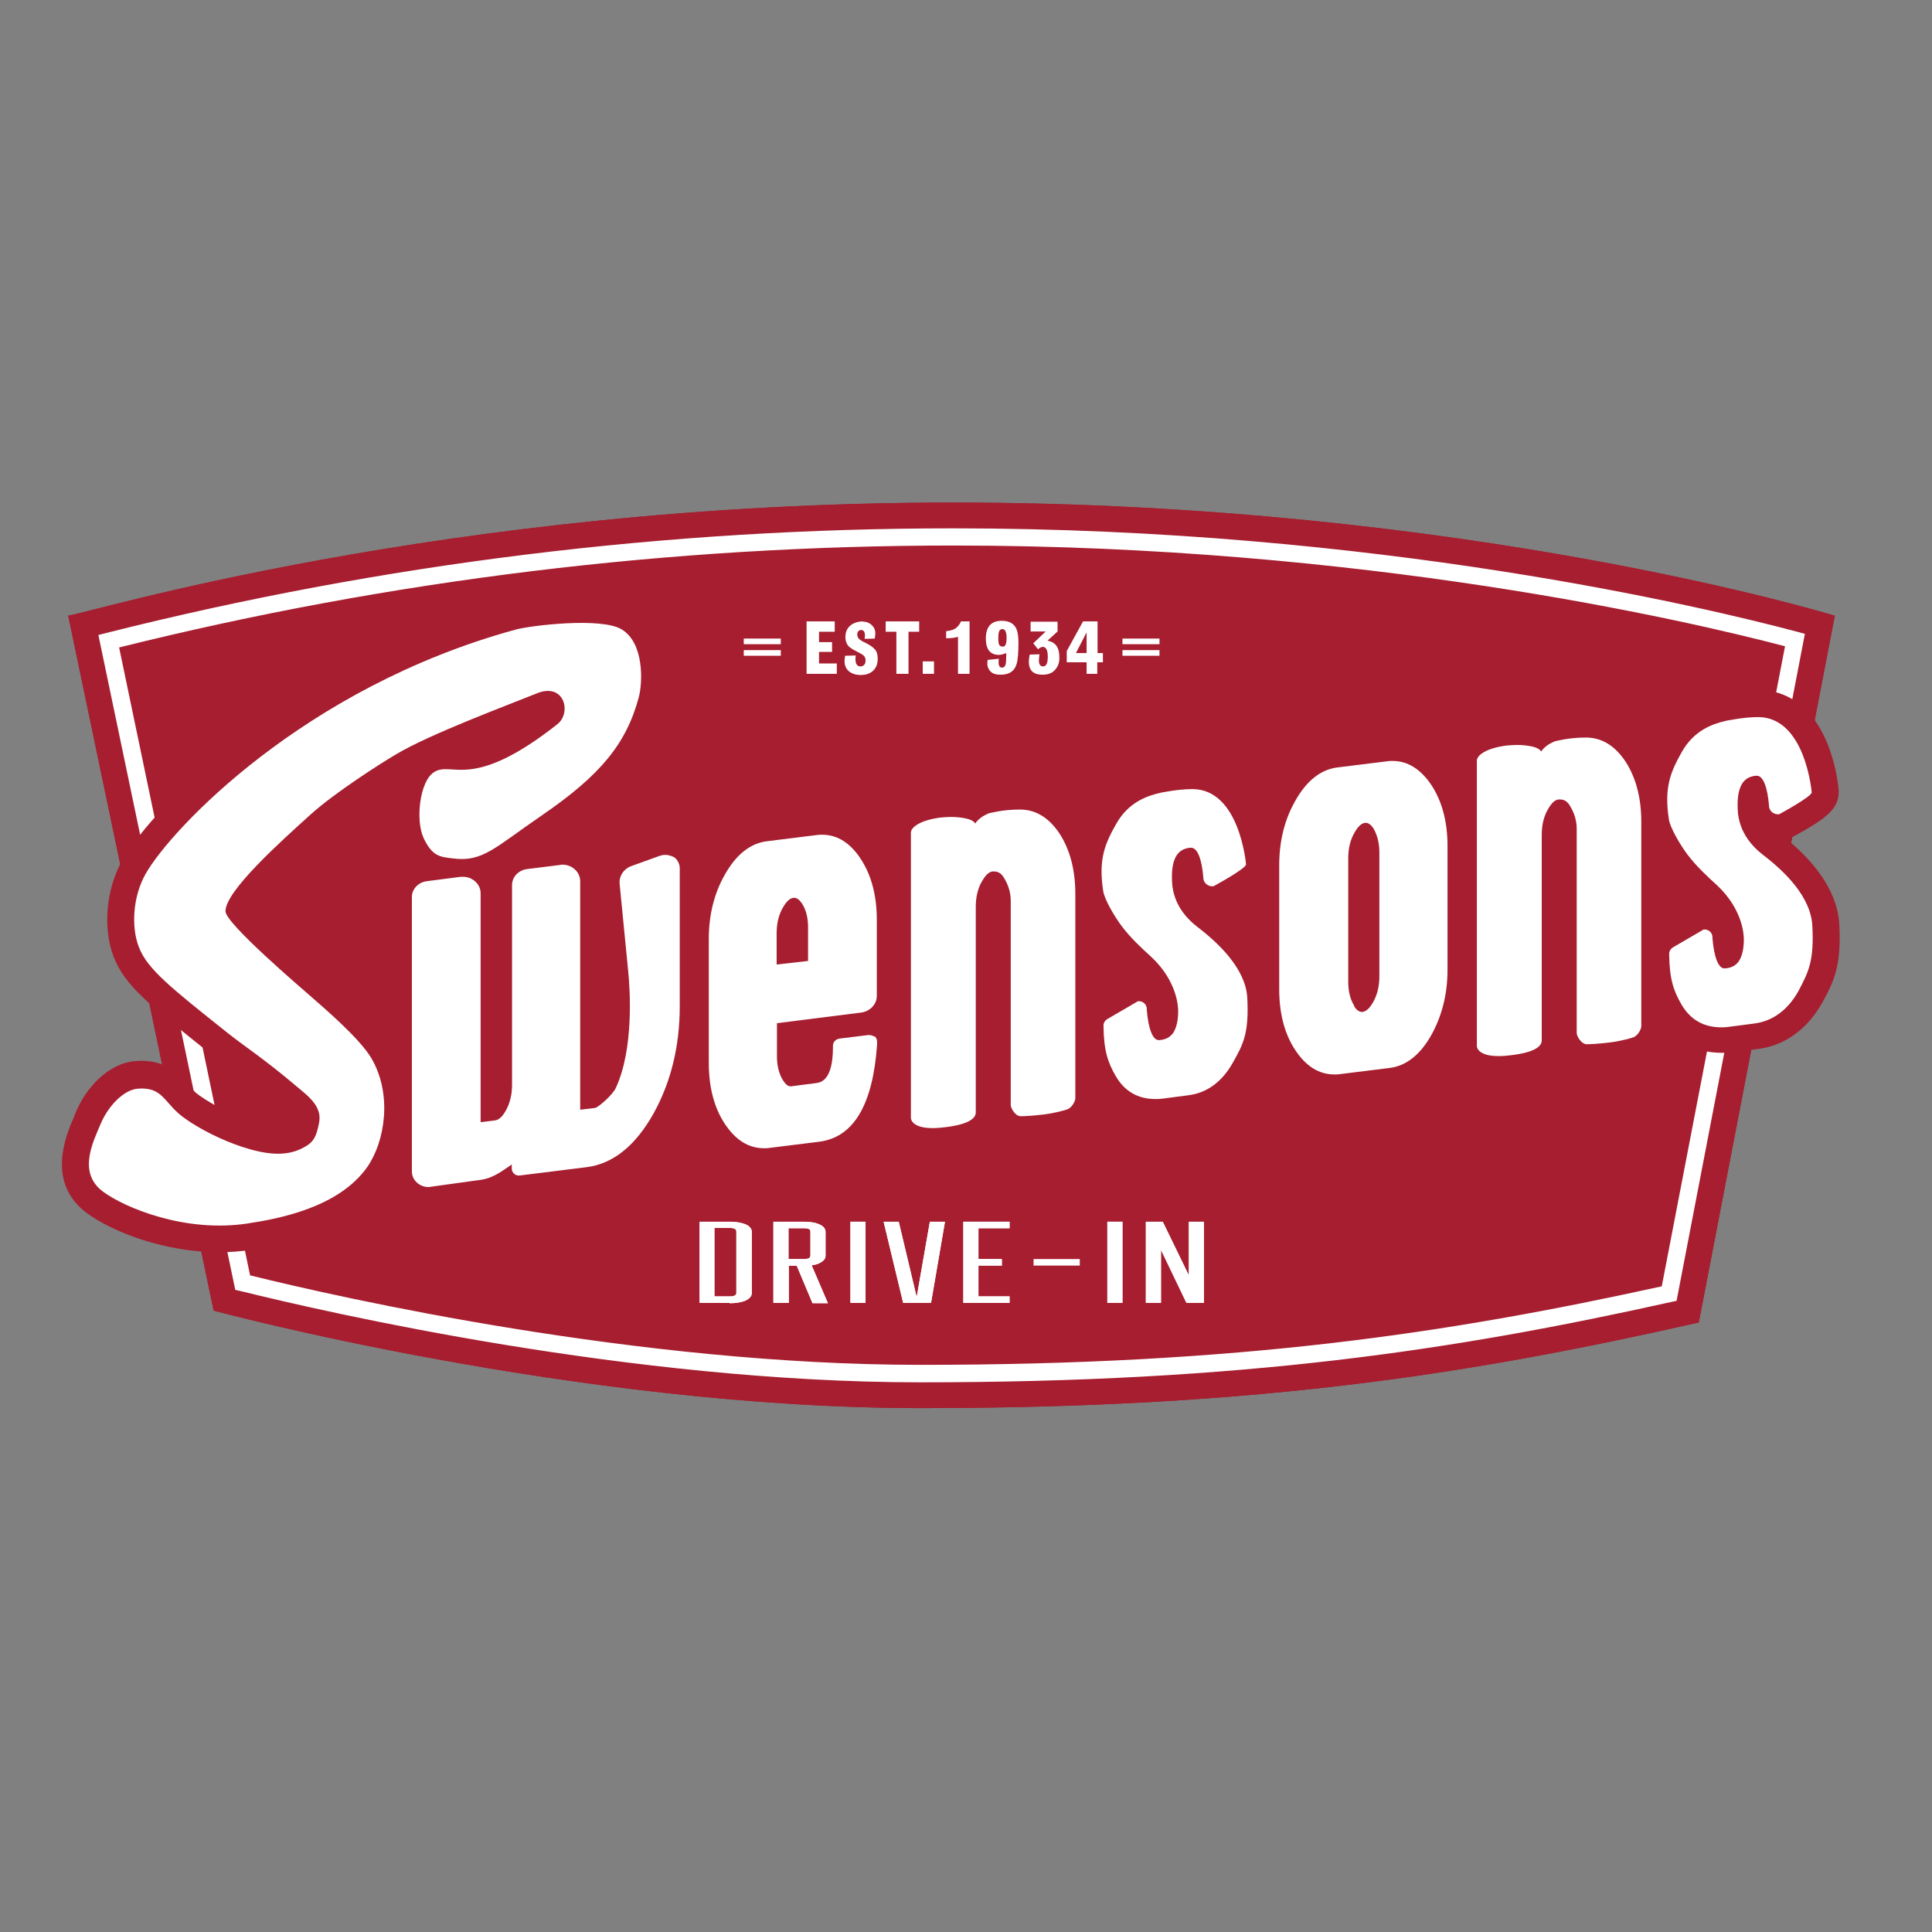 <?xml version="1.0" encoding="UTF-8"?> <svg xmlns="http://www.w3.org/2000/svg" xmlns:xlink="http://www.w3.org/1999/xlink" version="1.1" id="layer" x="0px" y="0px" viewBox="0 0 652 652" style="enable-background:new 0 0 652 652;" xml:space="preserve"><rect x="0" y="0" width="652" height="652" fill="#808080" stroke="none"/> <style type="text/css"> .st0{fill:#A61E2F;} .st1{fill:#FFFFFF;} </style> <g> <path class="st0" d="M23,207.7l49.1,234.6c0,0,122.1,32.9,238.6,32.9c116.5,0,188.5-12.2,262.6-28.9l45.9-238.5 c0,0-124.4-38.2-297.5-38.2C148.7,169.6,25,208.5,23,207.7"></path> <path class="st0" d="M23,207.7l49.1,234.6c0,0,122.1,32.9,238.6,32.9c116.5,0,188.5-12.2,262.6-28.9l45.9-238.5 c0,0-124.4-38.2-297.5-38.2C148.7,169.6,25,208.5,23,207.7"></path> </g> <g> <path class="st0" d="M310.6,463.5c-98.1,0-201.5-24-228.7-30.7L36.6,216.4c92.6-23.4,188.5-35.2,285.1-35.2 c141.5,0,251.3,26.1,284,34.8l-42.4,220.5C487.9,453.3,418.1,463.5,310.6,463.5"></path> <path class="st1" d="M310.6,466.5c-97.7,0-200.3-23.6-229.4-30.8l-1.8-0.4L33.2,214.3l2.7-0.7c92.9-23.4,189-35.3,285.8-35.3 c142.7,0,254,26.7,284.8,34.9l2.6,0.7L565.8,439l-1.9,0.4C490.6,455.7,419.5,466.5,310.6,466.5 M84.4,430.4 c31.1,7.7,131,30.2,226.2,30.2c107.5,0,177.9-10.6,250.2-26.5l41.6-216c-33.9-8.9-142.5-34-280.6-34c-95.4,0-190.1,11.6-281.6,34.4 L84.4,430.4z"></path> <path class="st1" d="M246.2,439.7h-10.1v-27.4h10.3c2,0,3.6,0.3,5,0.8c1.5,0.6,2.3,1.5,2.3,2.6v20.7c0,1.1-0.8,1.9-2.3,2.6 c-1.3,0.5-3,0.8-5,0.8H246.2z M241.1,437.5l5.2,0c1.5,0,2.2-0.4,2.2-1.2v-20.7c0-0.8-0.7-1.2-2.2-1.2l-0.1,0h0h-5.1V437.5z"></path> <path class="st1" d="M266.1,439.7H261v-27.4h10.1c2,0,3.8,0.2,5.2,0.8c1.5,0.6,2.3,1.5,2.3,2.6v8.1c0,1.1-0.8,1.9-2.3,2.6 c-0.7,0.3-1.5,0.5-2.4,0.6l5.5,12.8h-5.2l-5.3-12.6h-2.7V439.7z M266.1,424.9h5.2c0.6,0,1.2-0.1,1.5-0.2c0.4-0.2,0.7-0.5,0.7-1 v-8.1c0-0.4-0.2-0.8-0.7-0.9c-0.4-0.2-0.9-0.2-1.5-0.2h-0.1h-0.1h-5V424.9z"></path> <rect x="287" y="412.3" class="st1" width="5.1" height="27.4"></rect> <polygon class="st1" points="318.9,412.3 314.2,439.7 304.8,439.7 298.2,412.3 303.3,412.3 309.3,437.5 309.4,437.5 313.8,412.3 "></polygon> <polygon class="st1" points="340.7,412.3 340.7,414.5 330.2,414.5 330.2,424.9 338.1,424.9 338.1,427.1 330.2,427.1 330.2,437.5 340.7,437.5 340.7,439.7 325.1,439.7 325.1,412.3 "></polygon> <rect x="373.7" y="412.3" class="st1" width="5.1" height="27.4"></rect> <polygon class="st1" points="392.4,412.3 401.2,430.4 401.2,412.3 406.3,412.3 406.3,439.7 400.4,439.7 391.8,421.8 391.8,439.7 386.7,439.7 386.7,412.3 "></polygon> <path class="st1" d="M246.2,439.7h-10.1v-27.4h10.3c2,0,3.6,0.3,5,0.8c1.5,0.6,2.3,1.5,2.3,2.6v20.7c0,1.1-0.8,1.9-2.3,2.6 c-1.3,0.5-3,0.8-5,0.8H246.2z M241.1,437.5l5.2,0c1.5,0,2.2-0.4,2.2-1.2v-20.7c0-0.8-0.7-1.2-2.2-1.2l-0.1,0h0h-5.1V437.5z"></path> <path class="st1" d="M266.1,439.7H261v-27.4h10.1c2,0,3.8,0.2,5.2,0.8c1.5,0.6,2.3,1.5,2.3,2.6v8.1c0,1.1-0.8,1.9-2.3,2.6 c-0.7,0.3-1.5,0.5-2.4,0.6l5.5,12.8h-5.2l-5.3-12.6h-2.7V439.7z M266.1,424.9h5.2c0.6,0,1.2-0.1,1.5-0.2c0.4-0.2,0.7-0.5,0.7-1 v-8.1c0-0.4-0.2-0.8-0.7-0.9c-0.4-0.2-0.9-0.2-1.5-0.2h-0.1h-0.1h-5V424.9z"></path> <rect x="287" y="412.3" class="st1" width="5.1" height="27.4"></rect> <polygon class="st1" points="318.9,412.3 314.2,439.7 304.8,439.7 298.2,412.3 303.3,412.3 309.3,437.5 309.4,437.5 313.8,412.3 "></polygon> <polygon class="st1" points="340.7,412.3 340.7,414.5 330.2,414.5 330.2,424.9 338.1,424.9 338.1,427.1 330.2,427.1 330.2,437.5 340.7,437.5 340.7,439.7 325.1,439.7 325.1,412.3 "></polygon> <rect x="373.7" y="412.3" class="st1" width="5.1" height="27.4"></rect> <polygon class="st1" points="392.4,412.3 401.2,430.4 401.2,412.3 406.3,412.3 406.3,439.7 400.4,439.7 391.8,421.8 391.8,439.7 386.7,439.7 386.7,412.3 "></polygon> <rect x="348.8" y="424.9" class="st1" width="15.6" height="2.2"></rect> <polygon class="st1" points="282.4,227.4 272.2,227.4 272.2,209.7 281.7,209.7 281.7,213.2 276.4,213.2 276.4,216.7 280.8,216.7 280.8,220 276.4,220 276.4,223.9 282.4,223.9 "></polygon> <path class="st1" d="M296.2,222.3c0,1.6-0.4,2.8-1.3,3.8c-1,1.1-2.5,1.7-4.5,1.7c-1.3,0-2.5-0.3-3.4-0.9c-1.3-0.8-2-2.1-2-3.9 c0-0.3,0.1-0.9,0.2-1.7l3.6-0.1l-0.1,0.8c0,0.2,0,0.4,0,0.5c0,1.6,0.6,2.4,1.7,2.4c0.5,0,0.9-0.2,1.2-0.5c0.3-0.3,0.5-0.8,0.5-1.4 c0-0.8-0.2-1.4-0.7-1.8c-0.3-0.3-1-0.7-2-1.2c-1.4-0.7-2.4-1.3-2.9-1.8c-0.8-0.8-1.2-1.9-1.2-3.2c0-1.9,0.7-3.3,2.2-4.3 c0.8-0.5,1.9-0.9,3.3-1c0.9,0.1,1.6,0.2,2.1,0.4c0.7,0.3,1.2,0.7,1.7,1.3c0.6,0.7,0.8,1.5,0.8,2.4c0,0.5-0.1,1.1-0.2,1.7l-3.4,0.1 c0-0.6,0.1-0.9,0.1-1c0-1.3-0.4-2-1.3-2c-0.3,0-0.6,0.1-0.9,0.4c-0.3,0.3-0.4,0.6-0.4,1.1c0,0.6,0.2,1.1,0.6,1.5 c0.4,0.4,1,0.8,2.1,1.3c1.4,0.7,2.5,1.4,3.1,2.1C295.8,219.6,296.2,220.8,296.2,222.3"></path> <polygon class="st1" points="310.2,213.2 306.6,213.2 306.6,227.4 302.5,227.4 302.5,213.2 298.9,213.2 298.9,209.7 310.2,209.7 "></polygon> <rect x="311.4" y="223.2" class="st1" width="3.8" height="4.2"></rect> <path class="st1" d="M327.2,227.4h-3.9v-12.5c-0.9,0.3-2.2,0.5-4,0.5V213c1.2-0.1,2.1-0.4,2.8-0.7c0.9-0.5,1.7-1.4,2.2-2.6h2.9 V227.4z"></path> <path class="st1" d="M343.7,216.7c0,3.6-0.2,6-0.6,7.3c-0.7,2.5-2.5,3.7-5.4,3.7c-1.7,0-2.9-0.4-3.6-1.3c-0.6-0.7-0.9-1.5-0.9-2.4 c0-0.2,0-0.7,0.1-1.3l3.8-0.4c-0.1,0.5-0.1,0.9-0.1,1.2c0,1.2,0.4,1.8,1.1,1.8c0.7,0,1.1-0.4,1.3-1.2c0.1-0.5,0.2-1.8,0.2-3.7 c-1.1,0.4-1.9,0.6-2.5,0.6c-2.9,0-4.4-1.8-4.4-5.5c0-4,1.8-6,5.4-6c2.3,0,3.8,0.8,4.7,2.3C343.4,212.9,343.7,214.5,343.7,216.7 M339.7,215.3c0-2-0.5-3-1.4-3c-0.6,0-0.9,0.3-1.1,0.7c-0.2,0.5-0.3,1.3-0.3,2.5c0,1,0.1,1.7,0.3,2.1c0.2,0.4,0.6,0.6,1.1,0.6 C339.2,218.4,339.7,217.4,339.7,215.3"></path> <path class="st1" d="M356.1,226c-1,1.2-2.5,1.7-4.3,1.7c-3.1,0-4.6-1.5-4.6-4.4c0-0.6,0.1-1.4,0.3-2.4l3.3-0.1 c-0.1,1-0.2,1.7-0.2,2.1c0,1.3,0.5,2,1.4,2c1.1,0,1.6-1.1,1.6-3.3c0-2.2-0.6-3.3-1.7-3.3c-0.4,0-1,0.3-1.6,0.8l-1.6-2l4.2-4h-5.1 v-3.3h9.1v3.3l-3.4,3.1c2.7,0.5,4,2.3,4,5.5C357.6,223.4,357.1,224.9,356.1,226"></path> <path class="st1" d="M372.1,223.5h-1.8v3.9h-3.6v-3.9H360v-3.8l5.5-10h4.9v10.7h1.8V223.5z M366.7,220.4v-7l-3.6,7H366.7z"></path> <rect x="251" y="215.5" class="st1" width="12.5" height="1.9"></rect> <rect x="251" y="219.4" class="st1" width="12.5" height="1.9"></rect> <rect x="378.8" y="215.5" class="st1" width="12.5" height="1.9"></rect> <rect x="378.8" y="219.4" class="st1" width="12.5" height="1.9"></rect> <path class="st0" d="M144.7,401c-1.5,0-2.9-0.5-3.9-1.5c-1.1-1-1.7-2.4-1.7-3.8l0-92.6c0-2.7,2.1-5,4.9-5.3l11.6-1.5 c0.3,0,0.5,0,0.8,0c1.5,0,3,0.6,4.1,1.6c1.1,1,1.8,2.5,1.8,4l0,77.2l4.9-0.6c1.6-0.2,2.8-1.9,3.6-3.3c1.4-2.5,2.1-5.5,2.1-8.7 l0-67.4c0-2.7,2.2-5.1,5-5.4l11.2-1.4c0.3,0,0.5-0.1,0.8-0.1c1.6,0,3.1,0.6,4.2,1.6c1.2,1.1,1.8,2.5,1.8,4.1l0,77l5-0.6 c1.1-0.2,6-4.5,7-6.7c6.1-13.3,4.7-33.5,4.2-39.4l-2.9-29.6c-0.3-2.6,1.3-5,3.9-5.9l9.7-3.5c0.6-0.2,1.2-0.3,1.8-0.3 c1.3,0,2.6,0.5,3.5,1.3c1,0.9,1.6,2.2,1.6,3.5l0,46.6c0,13.5-3,25.6-8.8,36.1c-6.1,10.9-13.8,17.1-22.7,18.2l-22.5,2.8 c-1.4,0.2-2.7-0.9-2.7-2.4v-1.3c-2.5,1.6-5.6,4.3-10,5.1l-17.3,2.4C145.3,400.9,145,401,144.7,401"></path> <path class="st0" d="M144.2,298.9l11.6-1.5c2.7-0.3,5.1,1.6,5.1,4.2l0,78.7l6.4-0.8c1.7-0.2,3.3-1.6,4.6-4c1.5-2.7,2.3-5.9,2.3-9.4 l0-67.4c0-2.1,1.6-3.8,3.9-4.1l11.2-1.4c2.8-0.4,5.3,1.7,5.3,4.4l0,78.5l6.5-0.8c1.6-0.2,6.9-5,8-7.5c5.9-12.7,5.1-31.5,4.3-40.1 l-2.9-29.6c-0.2-2,1-3.8,3-4.5l9.7-3.5c2.5-0.9,5.1,0.8,5.1,3.3l0,46.6c0,13.3-2.9,25.2-8.6,35.5c-5.9,10.6-13.2,16.5-21.7,17.5 l-20.6,2.6c-1.6,0.2-3.1-1.1-3.1-2.7v-2c-2.9,2-6.2,5.4-11.6,6.3l-17.2,2.3c-2.6,0.4-4.9-1.5-4.9-4l0-92.7 C140.4,300.9,142.1,299.2,144.2,298.9"></path> <path class="st0" d="M257.6,387.7c-5.1,0-9.5-2.7-13.1-8.1c-3.6-5.5-5.5-12.5-5.5-20.7l0-41.8c0-8.1,1.8-15.3,5.4-21.7 c3.8-6.8,8.6-10.6,14.2-11.3l16.9-2.1c0.5-0.1,1-0.1,1.5-0.1c0.1,0,0.2,0,0.3,0c5.1,0,9.5,2.7,13,8.2c3.6,5.5,5.4,12.4,5.4,20.5 l0,25.7c0,2.8-2.2,5.2-5.2,5.6c0,0-28.5,3.6-28.5,3.6c0,0,0,0,0,0v11.2c0,3.2,0.7,5.9,2,8c0.6,0.9,1.5,2.1,2.5,2.1h0.1 c0.1,0,0.2,0,0.2,0l8.5-1.1c1.4-0.2,5.6-0.7,5.6-12.1V353c0-1.2,1-2.3,2.2-2.4l9.7-1.2c0.1,0,0.2,0,0.3,0c0.7,0,1.4,0.3,1.9,0.8 c0.5,0.5,0.7,1.1,0.6,1.8l0,0.7c-1.4,20.3-8,31.4-19.5,32.9l-16.9,2.1c-0.5,0.1-1,0.1-1.5,0.1C257.8,387.7,257.7,387.7,257.6,387.7 M268,303c-0.1,0-0.2,0-0.3,0c-1.5,0.2-2.8,1.9-3.5,3.3c-1.4,2.5-2.1,5.4-2.1,8.6l0,10.6l10.6-1.3l0-11.4c0-3.2-0.7-5.8-2-7.9 c-0.6-0.9-1.5-2-2.6-2H268z"></path> <path class="st0" d="M257.8,386.4c-4.7,0.1-8.9-2.4-12.3-7.5c-3.5-5.3-5.3-12-5.3-20l0-41.8c0-7.8,1.8-14.9,5.2-21 c3.6-6.4,8.1-10,13.3-10.6l16.9-2.1c0.4-0.1,0.9-0.1,1.3-0.1c4.7-0.1,8.9,2.4,12.2,7.6c3.5,5.3,5.2,11.9,5.2,19.8l0,25.7 c0,2.2-1.7,4-4,4.3l-28.4,3.6c-0.7,0.1-1.2,0.6-1.2,1.3v11.2c0,3.5,0.7,6.4,2.2,8.7c1.7,2.7,3.3,2.7,3.8,2.7c0.1,0,0.2,0,0.4,0 l8.5-1.1c4.6-0.6,6.8-5,6.8-13.4l0-0.5c0-0.6,0.4-1,1-1.1l9.7-1.2c0.7-0.1,1.4,0.5,1.3,1.2l0,0.7c-1.3,19.6-7.5,30.3-18.4,31.6 l-16.9,2.1C258.7,386.3,258.3,386.4,257.8,386.4 M268,301.6c-0.1,0-0.3,0-0.4,0c-1.6,0.2-3.2,1.5-4.5,3.9c-1.5,2.7-2.3,5.8-2.3,9.3 l0,10.7c0,0.8,0.7,1.3,1.5,1.2l10.5-1.3c0.7-0.1,1.2-0.6,1.2-1.3v-11.4c0-3.5-0.7-6.3-2.2-8.6C270.1,301.6,268.5,301.6,268,301.6"></path> <path class="st0" d="M314.7,380.9c-5.7,0-7.2-2.2-7.2-3.5l0-96.2c0-1.9,3.1-4.3,10-5.1c1.2-0.2,2.4-0.2,3.6-0.2 c0.3,0,6.9,0,8.1,2.2c1-1.3,2.4-2.6,4.8-3.5l0.1,0c0.2,0,4.3-1.2,10.2-1.2c5.3,0,9.8,2.7,13.4,8.2c3.6,5.5,5.4,12.4,5.4,20.5 l0,68.9c0,1-1.3,3.4-2.8,3.8c-0.5,0.2-3.8,1.2-7.8,1.7c-4,0.5-7.2,0.6-7.7,0.6c0,0-0.1,0-0.1,0c-1,0-1.9-0.8-2.4-1.5 c-0.3-0.4-1-1.4-1-2.4l0-68.9c0-3.5-1.4-6.3-2.5-8c-0.8-1.2-1.9-1.8-3.1-1.8c-0.1,0-0.3,0-0.3,0c-0.1,0-0.2,0-0.3,0 c-1.5,0.2-2.7,1.9-3.5,3.3c-1.4,2.5-2.1,5.4-2.1,8.6l0,69.4c0,1.8-2.1,4.2-12.2,5.2C316.3,380.8,315.5,380.9,314.7,380.9"></path> <path class="st0" d="M317.6,277.3c6-0.8,10.4,0.6,10.4,1.4l0.1,4.4c1.1-2.3,1.7-5.7,6.3-7.4c0,0,4.1-1.2,9.8-1.2 c4.7,0,8.9,2.4,12.2,7.6c3.5,5.3,5.2,11.9,5.2,19.8l0,68.9c0,0.6-1.1,2.4-1.8,2.5c0,0-3.5,1.1-7.6,1.7c-4.2,0.5-7.6,0.6-7.6,0.6 c-0.8,0.1-2.2-1.7-2.2-2.5l0-68.9c0-3.5-1.2-6.5-2.7-8.8c-1.7-2.6-4.1-2.5-4.6-2.4c-0.1,0-0.3,0-0.4,0c-1.6,0.2-3.2,1.5-4.5,3.9 c-1.5,2.7-2.3,5.8-2.3,9.3l0,69.4c0,0.7-1.2,2.9-11,3.8c-6.6,0.6-8.3-1.3-8.3-2.1l0-96.2C308.8,280.3,310.9,278.1,317.6,277.3"></path> <path class="st0" d="M390,370.9c-6,0-10.5-2.6-13.5-7.8c-2.6-4.5-4-8.5-4.1-16.8c0-1,0.5-1.9,1.3-2.4l10.3-6h0 c1.6-0.2,2.9,0.9,3,2.4l0,0.4c0.5,6.5,2,10.3,4,10.3c0.1,0,0.3,0,0.4,0c2.1-0.3,3.6-1,4.5-2.4c1.1-1.6,1.7-4.1,1.7-7.4 c0-1.6-0.4-10.2-9-18.2c-3.1-3-6.9-6.4-10.1-10.5c-2.6-3.4-5.8-8.9-6.2-11.8c-1.7-11,0.6-16.1,4.4-22.7c4.1-7.2,10.2-9.4,15.1-10.5 c0.2-0.1,5.5-1.2,10.6-1.2c16,0,18.1,25.4,18.1,25.4c0.1,1.5-11,7.4-11,7.4c-0.1,0-0.3,0-0.4,0c-1.6,0-2.9-1.2-3-2.7l0-0.1 c-0.5-6.4-2.1-10.2-4.1-10.2c-0.1,0-0.3,0-0.4,0c-2.1,0.3-3.5,1-4.4,2.4c-1.1,1.6-1.7,4-1.7,7.2v0.2c0,2.5,0,10.3,8.7,17 c7.2,5.5,16,14,16.5,23.6c0.7,12.3-1.4,16.1-4.9,22.3c-3.6,6.4-8.7,10.1-14.8,10.9l-8.4,1.1c-0.8,0.1-1.5,0.2-2.3,0.2 C390.3,370.9,390.1,370.9,390,370.9"></path> <path class="st0" d="M390.4,369.6c-5.7,0.1-10-2.3-12.8-7.2c-2.5-4.3-3.7-7.1-3.9-15.2c0-1,0.5-2.4,1.5-2.8l9-5.2 c0.8-0.1,1.5,0.4,1.5,1.2l0,0.4c0.4,5.3,1.6,11.6,5.4,11.6c0.1,0,0.3,0,0.4,0c2.5-0.3,4.3-1.3,5.5-3c1.3-1.8,1.9-4.6,1.9-8.1 c0-2.3-0.7-11-9.4-19.2c-6.2-5.8-15.2-17.1-15.9-21.5c-1.7-10.9,0.8-15.8,4.2-21.9c3.6-6.4,8.9-8.7,14.3-9.9c0,0,5.3-1.2,10.3-1.2 c10.1,0,14.1,5.9,16.5,22c0.2,1.4-0.4,2.8-1.6,3.5l-8,4.7c-1,0.1-1.8-0.5-1.9-1.4l0-0.1c-0.4-5.2-1.7-11.5-5.5-11.4 c-0.1,0-0.3,0-0.5,0c-2.4,0.3-4.2,1.3-5.4,3c-1.3,1.8-1.9,4.5-1.9,7.9c0,2.4-0.3,11,9.3,18.3c7,5.3,15.5,13.5,16,22.7 c0.7,11.9-1.3,15.4-4.7,21.5c-3.6,6.4-8.5,9.6-13.8,10.2l-8.4,1.1C391.8,369.5,391.1,369.6,390.4,369.6L390.4,369.6z"></path> <path class="st0" d="M450.3,362.6c-5.1,0-9.5-2.7-13.1-8.1c-3.6-5.5-5.5-12.5-5.5-20.7V292c0-8.1,1.8-15.3,5.4-21.6 c3.8-6.8,8.6-10.6,14.2-11.3l16.9-2.1c0.5-0.1,1-0.1,1.5-0.1c0.1,0,0.2,0,0.3,0c5.1,0,9.5,2.7,13,8.2c3.6,5.5,5.4,12.4,5.4,20.5 l0,41.8c0,8-1.8,15.3-5.3,21.7c-3.8,6.8-8.6,10.7-14.2,11.4l-16.9,2.1c-0.5,0.1-1,0.1-1.5,0.1C450.5,362.6,450.4,362.6,450.3,362.6 M460.7,277.9c-0.1,0-0.2,0-0.3,0c-1.5,0.2-2.8,1.9-3.5,3.3c-1.4,2.5-2.1,5.4-2.1,8.6l0,41.8c0,3.2,0.7,5.9,2,8l0,0.1l0,0.1 c0,0,0.9,1.8,2.4,1.9c0.1,0,0.1,0,0.2,0c0.1,0,0.1,0,0.2,0c1.6-0.2,2.8-1.9,3.6-3.3c1.4-2.5,2.1-5.5,2.1-8.7l0-41.8 c0-3.2-0.7-5.8-2-7.9c-0.6-0.9-1.5-2-2.6-2H460.7z"></path> <path class="st0" d="M450.6,361.3c-4.7,0.1-8.9-2.4-12.3-7.5c-3.5-5.3-5.3-12-5.3-20V292c0-7.8,1.8-14.9,5.2-21 c3.6-6.4,8.1-10,13.3-10.6l16.9-2.1c0.4-0.1,0.9-0.1,1.3-0.1c4.7-0.1,8.9,2.4,12.2,7.6c3.5,5.3,5.2,11.9,5.2,19.8l0,41.8 c0,7.8-1.7,14.9-5.2,21.1c-3.6,6.4-8,10-13.2,10.7l-16.9,2.1C451.5,361.2,451,361.3,450.6,361.3 M459.2,342.9c0.5,0.1,0.6,0,0.7,0 c1.7-0.2,3.3-1.6,4.6-4c1.5-2.7,2.3-5.9,2.3-9.4l0-41.8c0-3.5-0.7-6.3-2.2-8.6c-1.7-2.6-3.3-2.6-3.9-2.6c-0.1,0-0.3,0-0.4,0 c-1.6,0.2-3.2,1.5-4.5,3.9c-1.5,2.7-2.3,5.8-2.3,9.3l0,41.8c0,3.5,0.7,6.4,2.2,8.7C455.8,340.2,456.9,342.7,459.2,342.9"></path> <path class="st0" d="M505.7,356.5c-2.2,0-4-0.3-5.3-1c-1.2-0.6-1.9-1.6-1.9-2.5l0-96.2c0-1.9,3.1-4.3,10-5.1 c1.2-0.2,2.4-0.2,3.6-0.2c0.3,0,6.9,0,8.1,2.2c1-1.3,2.4-2.6,4.8-3.5l0.1,0c0.2,0,4.3-1.2,10.2-1.2c5.3,0,9.8,2.7,13.4,8.2 c3.6,5.5,5.4,12.4,5.4,20.5l0,68.9c0,1-1.3,3.4-2.8,3.8c-0.5,0.2-3.8,1.2-7.8,1.7c-4,0.5-7.2,0.6-7.7,0.6c0,0-0.1,0-0.1,0 c-1,0-1.9-0.8-2.4-1.5c-0.3-0.4-1-1.4-1-2.4l0-68.9c0-3.5-1.4-6.3-2.5-8c-0.8-1.2-1.9-1.8-3.1-1.8c-0.1,0-0.3,0-0.3,0 c-0.1,0-0.2,0-0.3,0c-1.5,0.2-2.7,1.9-3.5,3.3c-1.4,2.5-2.1,5.4-2.1,8.6l0,69.4c0,1.8-2.1,4.2-12.2,5.2 C507.3,356.5,506.5,356.5,505.7,356.5"></path> <path class="st0" d="M508.6,252.9c6-0.8,10.4,0.6,10.4,1.4l0.1,4.4c1.1-2.3,1.7-5.7,6.3-7.3c0,0,4.1-1.2,9.8-1.2 c4.7,0,8.9,2.4,12.2,7.6c3.5,5.3,5.2,11.9,5.2,19.8l0,68.9c0,0.6-1.1,2.4-1.8,2.5c0,0-3.5,1.1-7.6,1.7c-4.2,0.5-7.6,0.6-7.6,0.6 c-0.8,0.1-2.2-1.7-2.2-2.5l0-68.9c0-3.5-1.2-6.5-2.7-8.8c-1.7-2.6-4.1-2.5-4.6-2.4c-0.1,0-0.3,0-0.4,0c-1.6,0.2-3.2,1.5-4.5,3.9 c-1.5,2.7-2.3,5.8-2.3,9.3l0,69.4c0,0.7-1.1,2.9-11,3.8c-6.6,0.6-8.3-1.3-8.3-2.1l0-96.2C499.8,256,501.9,253.8,508.6,252.9"></path> <path class="st0" d="M33.8,379.1c2.4-5.8,7.6-11.5,12.5-11.8c8.6-0.7,8.7,5,15.7,9.9c5.5,3.9,12.8,7.6,19.4,9.7 c7.6,2.5,14.6,3.5,20.4,0.5c3.6-1.8,4.7-3.4,5.7-8.7c1.1-5.8-4.3-9.5-8-12.5c-10.6-8.9-17.8-13.6-23-17.8 c-19-15.2-27-21.5-29.8-28.8c-2.6-6.7-2.1-17.2,2.3-24.9c8.6-14.9,53.2-62.7,124.7-82.3c5-1.4,29-4.3,35.9-0.1 c7.6,4.6,7.1,17.8,5.8,22.8c-4.2,15.8-13,26.4-32.5,39.8c-16.2,11.1-20.2,15.9-30.2,14.7c-4.3-0.6-7-0.7-9.9-6.8 c-2.9-6.1-1.3-19,3.3-22.2c6.2-4.2,12.4,6.9,41.8-16.3c4.8-3.8,2.4-14.4-7.2-10.3c-9.1,3.7-35.8,13.6-47.3,20.5 c-5,3-20.6,12.9-28.7,20.2c-10.3,9.3-28.8,25.9-28.9,32.7c-0.1,4.1,25.8,26.1,29.3,29.2c4.2,3.7,15.8,13.5,19.8,20.2 c7.3,12.2,4.9,28.2-1.3,37c-9.5,13.5-29.1,17.3-40.4,19c-21,3.2-41.5-5.3-48.8-10.8C25.8,395.4,31.5,384.9,33.8,379.1"></path> </g> <g> <path class="st0" d="M580.8,346.6c-6,0-10.5-2.6-13.5-7.8c-2.6-4.5-4-8.5-4.1-16.8c0-1,0.5-1.9,1.3-2.4l10.3-6 c1.6-0.2,2.9,0.9,3,2.4l0,0.4c0.5,6.5,2,10.3,4,10.3c0.1,0,0.3,0,0.4,0c2.1-0.3,3.6-1,4.5-2.4c1.1-1.6,1.7-4.1,1.7-7.4 c0-1.6-0.4-10.2-9-18.2c-3.1-3-6.9-6.4-10.1-10.5c-2.6-3.4-5.8-8.9-6.2-11.8c-1.7-11,0.6-16.1,4.4-22.7c4.1-7.2,10.2-9.4,15.1-10.5 c0.2-0.1,5.5-1.2,10.6-1.2c16,0,18.1,25.4,18.1,25.4c0.1,1.5-11,7.4-11,7.4c-0.1,0-0.3,0-0.4,0c-1.6,0-2.9-1.2-3-2.7l0-0.1 c-0.5-6.4-2.1-10.2-4.1-10.2c-0.2,0-0.3,0-0.4,0c-2.1,0.3-3.5,1-4.4,2.4c-1.1,1.6-1.7,4-1.7,7.2v0.2c0,2.5,0,10.3,8.7,17 c7.2,5.5,16,14,16.5,23.6c0.7,12.3-1.4,16.1-4.9,22.3c-3.6,6.4-8.7,10.1-14.8,10.9l-8.4,1.1c-0.8,0.1-1.5,0.2-2.3,0.2 C581.2,346.6,581,346.6,580.8,346.6"></path> <path class="st0" d="M620.7,311.7c-0.6-9.6-6.6-19.3-17.5-28.3l1.5-0.8c11.8-6.4,16-9.7,15.8-15.7l0-0.2l0-0.2 c-0.1-0.8-0.7-7.9-3.7-15.3c-6.4-16-17.4-18.4-23.5-18.4c-6,0-11.9,1.3-12.5,1.5c-3.6,0.8-14.4,3.2-21,14.9 c-0.9,1.6-1.7,3.1-2.5,4.7c-0.3-0.6-0.6-1.1-1-1.7c-6.6-10.1-15.1-12.3-21-12.3c-6.8,0-11.8,1.3-12.7,1.6l-0.2,0.1l-0.4,0.1 c-1.1,0.4-2.1,0.8-3,1.4c-2.3-0.5-4.7-0.7-6.8-0.7c-1.6,0-3.2,0.1-4.8,0.3c-16.6,2.2-17.9,11.4-17.9,14.2v1.4 c-6.4-8.6-14-10.5-19.4-10.5c-0.2,0-0.4,0-0.6,0c-0.8,0-1.6,0.1-2.4,0.2l-16.9,2.1c-5.9,0.8-14.4,4.1-21,15.8 c-1.5,2.7-2.8,5.5-3.8,8.5c-6.4-15.1-17.1-17.4-23-17.4c-6,0-11.9,1.3-12.5,1.5c-3.6,0.8-14.4,3.2-21,14.9 c-0.9,1.6-1.8,3.2-2.6,4.9c-0.4-0.6-0.7-1.2-1.1-1.8c-6.6-10.1-15.1-12.3-21-12.3c-6.9,0-11.8,1.3-12.7,1.6l-0.2,0.1l-0.4,0.1 c-1.1,0.4-2.1,0.8-3,1.4c-2.3-0.5-4.7-0.7-6.8-0.7c-1.6,0-3.2,0.1-4.8,0.3c-16.6,2.2-17.9,11.4-17.9,14.2v4.8 c-0.2-0.2-0.3-0.5-0.4-0.8c-6.6-10.1-14.9-12.3-20.6-12.3c-0.2,0-0.4,0-0.5,0c-0.8,0-1.6,0.1-2.4,0.2l-16.9,2.1 c-5.5,0.7-13.3,3.7-19.7,13.6c-0.8-2.1-2-4-3.7-5.5c-2.6-2.4-6.1-3.7-9.6-3.7c-1.7,0-3.3,0.3-4.9,0.8l-9.7,3.5 c-3.1,1.1-5.7,3.2-7.4,5.7c-0.6-1-1.4-1.9-2.3-2.7c-2.8-2.6-6.5-4-10.4-4c-0.6,0-1.3,0-2,0.1l-0.4,0.1c0.2-0.2,0.4-0.3,0.7-0.5 c21.5-14.8,31.3-27,36.1-44.9c0.9-3.4,1.6-9.2,0.7-15.3c-1.2-8.1-4.8-14.3-10.5-17.7c-3.9-2.4-9.7-3.5-18.1-3.5 c-9.9,0-21,1.5-24.9,2.6c-71.4,19.5-119.3,67.6-130.2,86.5c-5.5,9.6-6.7,23-2.9,32.7c3.7,9.6,12.2,16.3,32.6,32.6 c2,1.6,4.1,3.1,6.5,4.9c4.3,3.1,9.6,7.1,16.3,12.7c0.4,0.3,0.8,0.7,1.3,1c1,0.9,2.9,2.4,3.5,3.3c-0.2,0.8-0.3,1.3-0.4,1.6 c-0.1,0.1-0.2,0.1-0.4,0.2c-1.1,0.6-2.5,0.8-4.1,0.8c-2.5,0-5.5-0.6-9.4-1.9c-5.7-1.9-12.2-5.1-17-8.5c-1.6-1.1-2.6-2.3-3.8-3.7 c-2.8-3.2-7-8-15.8-8c-0.6,0-1.3,0-2,0.1c-9.3,0.7-16.9,9.3-20.2,17.5c-0.2,0.5-0.4,1-0.6,1.5c-2.6,6-9.4,21.9,4.3,32.2 c8.6,6.4,26.3,13.3,44.8,13.3c3.7,0,7.3-0.3,10.8-0.8c14.4-2.2,34.7-6.9,45.9-22c0.7,2.4,2.1,4.5,4,6.3c2.7,2.5,6.3,3.9,10.1,3.9 c0.7,0,1.4,0,2-0.1l17.5-2.4l0.2,0c2.4-0.4,4.6-1.2,6.4-2.1c1.4,0.6,2.9,0.9,4.4,0.9c0.5,0,1,0,1.5-0.1l22.5-2.9 c12-1.5,21.9-9.2,29.5-22.8c1.2-2.1,2.3-4.4,3.3-6.6c1.2,3.9,2.8,7.5,4.9,10.7c6.7,10.1,14.9,12.2,20.6,12.2c0.2,0,0.4,0,0.6,0 c0.8,0,1.6-0.1,2.4-0.2l16.9-2.1c10.4-1.3,17-7.4,21.1-15.4c1.1,7.5,8.9,10.9,16.2,10.9c1.1,0,2.2-0.1,3.3-0.2 c9.2-0.9,15.3-3.3,18.3-7.4c2.3,2.3,5.2,3.5,8.3,3.5c0,0,0.3,0,0.3,0c0.7,0,4.3-0.1,8.6-0.7c4.3-0.6,8-1.6,9.2-2 c5-1.4,8.5-6.5,9.2-11c4.6,5,10.8,7.7,18,7.7c0.2,0,0.4,0,0.7,0c1,0,2.1-0.1,3.2-0.2l8.4-1.1c8.9-1.1,16.6-6.6,21.6-15.5 c1.5-2.6,2.7-4.9,3.7-7.5c0.7,1.3,1.4,2.5,2.1,3.7c6.7,10.1,14.9,12.2,20.7,12.2c0.2,0,0.4,0,0.5,0c0.8,0,1.6-0.1,2.4-0.2l16.9-2.1 c5.5-0.7,13.3-3.7,19.6-13.7c0.8,3.3,3.1,6.1,6.5,7.9c2.6,1.4,5.7,2,9.5,2c1.1,0,2.2-0.1,3.3-0.2c9.2-0.9,15.3-3.3,18.3-7.4 c2.3,2.3,5.2,3.5,8.3,3.5c0.2,0,0.3,0,0.5,0c1,0,4.4-0.1,8.5-0.7c4.4-0.6,8-1.6,9.2-2c5-1.4,8.5-6.4,9.2-10.9 c4.6,4.9,10.7,7.6,17.9,7.6c0.2,0,0.4,0,0.7,0c1,0,2.1-0.1,3.2-0.2l8.4-1.1c8.9-1.1,16.6-6.6,21.6-15.5 C618.9,331.3,621.5,325.9,620.7,311.7 M563.1,294.6c3.1,3.9,6.6,7.2,9.5,9.9l0.1,0.1l-0.8,0.1l-8.8,5.1V294.6z M422.6,318.3 c-2.7-3.6-6.2-7.1-10.3-10.6l1.5-0.8c3.7-2,6.6-3.6,8.9-5.2V318.3z M372.1,318.8c3.2,4,6.7,7.4,9.7,10.1l0.1,0.1L381,329l-8.9,5.2 V318.8z M272,353.4v0.2c0,1.5-0.1,2.6-0.2,3.4l-0.6,0.1c0-0.1,0-0.2,0-0.3v-3.2C271.5,353.4,271.7,353.4,272,353.4 M112.5,330.9 c0,0-2.2-1.9-2.9-2.5c-14.6-12.7-20.8-18.8-23.5-21.8c4.5-6.5,19-19.7,24.1-24.3l0.8-0.7c5.7-5.2,15.9-12,22.6-16.3 c-0.4,1.6-0.7,3-0.8,4.2c-0.4,3.1-1.1,10.9,2,17.3c0.7,1.5,1.5,2.8,2.3,3.9c-4.2,2.6-7,7.2-7,12.3l0,45.2 C125.7,342.6,119.1,336.6,112.5,330.9"></path> </g> <g> <path class="st0" d="M581.3,345.2c-5.7,0.1-10-2.3-12.8-7.2c-2.5-4.3-3.7-7.1-3.9-15.2c0-1,0.5-2.4,1.5-2.8l9-5.2 c0.8-0.1,1.5,0.4,1.5,1.2l0,0.4c0.4,5.3,1.6,11.6,5.4,11.6c0.1,0,0.3,0,0.5,0c2.5-0.3,4.3-1.3,5.5-3c1.3-1.8,1.9-4.6,1.9-8.1 c0-2.3-0.7-11-9.4-19.2c-6.2-5.8-15.2-17.1-15.9-21.5c-1.7-10.9,0.8-15.8,4.2-21.9c3.6-6.4,8.9-8.7,14.3-9.9c0,0,5.3-1.2,10.3-1.2 c10.1,0,14.1,5.9,16.5,22c0.2,1.4-0.4,2.8-1.6,3.5l-8,4.7c-1,0.1-1.8-0.5-1.9-1.4l0-0.1c-0.4-5.2-1.7-11.5-5.5-11.4 c-0.1,0-0.3,0-0.5,0c-2.4,0.3-4.2,1.3-5.4,3c-1.3,1.8-1.9,4.5-1.9,7.9c0,2.4-0.3,11,9.2,18.3c7,5.3,15.5,13.5,16,22.7 c0.7,11.9-1.3,15.4-4.7,21.5c-3.6,6.4-8.5,9.6-13.8,10.2l-8.4,1.1C582.7,345.2,582,345.2,581.3,345.2L581.3,345.2z"></path> <path class="st1" d="M224.5,288.5c-0.6,0-1.2,0.1-1.8,0.3l-9.7,3.5c-2.5,0.9-4.1,3.3-3.9,5.9l2.9,29.6c0.6,5.9,2,26.1-4.2,39.4 c-1,2.2-5.8,6.5-7,6.7l-5,0.6l0-77c0-1.6-0.6-3-1.8-4.1c-1.1-1-2.6-1.6-4.2-1.6c-0.3,0-0.5,0-0.8,0.1l-11.2,1.4 c-2.9,0.4-5,2.7-5,5.4l0,67.4c0,3.3-0.7,6.2-2.1,8.7c-0.8,1.4-2,3.1-3.6,3.3l-4.9,0.6l0-77.2c0-1.5-0.6-2.9-1.8-4 c-1.1-1-2.5-1.6-4.1-1.6c-0.3,0-0.5,0-0.8,0l-11.6,1.5c-2.8,0.4-4.9,2.7-4.9,5.3l0,92.6c0,1.5,0.6,2.8,1.7,3.8 c1.1,1,2.5,1.5,3.9,1.5c0.3,0,0.5,0,0.8-0.1l17.3-2.4c4.4-0.8,7.5-3.5,10-5.1v1.3c0,1.5,1.3,2.6,2.7,2.4l22.5-2.8 c9-1.1,16.6-7.3,22.7-18.2c5.8-10.5,8.8-22.6,8.8-36.1v-46.6c0-1.3-0.6-2.6-1.6-3.5C227.1,289,225.8,288.5,224.5,288.5"></path> <path class="st1" d="M293.3,349.3c-0.1,0-0.2,0-0.3,0l-9.7,1.2c-1.3,0.2-2.2,1.2-2.2,2.4v0.5c0,11.3-4.2,11.9-5.6,12.1l-8.5,1.1 c-0.1,0-0.2,0-0.2,0h-0.1c-1,0-1.9-1.1-2.5-2.1c-1.3-2.1-2-4.8-2-8v-11.2c0,0,0,0,0,0l28.5-3.6c2.9-0.4,5.2-2.8,5.2-5.6v-25.7 c0-8.1-1.8-15-5.4-20.5c-3.5-5.4-7.9-8.2-13-8.2c-0.1,0-0.2,0-0.3,0c-0.5,0-1,0-1.5,0.1l-16.9,2.1c-5.6,0.7-10.4,4.5-14.2,11.3 c-3.6,6.3-5.4,13.6-5.4,21.7l0,41.8c0,8.2,1.8,15.2,5.5,20.7c3.6,5.4,8,8.1,13.1,8.1c0.1,0,0.2,0,0.3,0c0.5,0,1,0,1.5-0.1l16.9-2.1 c11.6-1.5,18.1-12.5,19.5-32.9l0-0.7c0-0.7-0.2-1.3-0.6-1.8C294.7,349.6,294,349.3,293.3,349.3 M262.1,325.5v-10.6 c0-3.3,0.7-6.2,2.1-8.6c0.8-1.4,2-3.1,3.5-3.3c0.1,0,0.2,0,0.3,0h0.1c1.1,0,2,1.1,2.6,2c1.3,2,2,4.7,2,7.9l0,11.4L262.1,325.5z"></path> <path class="st1" d="M344.2,273.2c-5.9,0-10,1.2-10.2,1.2l-0.1,0c-2.3,0.9-3.8,2.1-4.8,3.5c-1.2-2.2-7.8-2.2-8.1-2.2 c-1.2,0-2.4,0.1-3.6,0.2c-6.9,0.9-10,3.3-10,5.1l0,96.2c0,1.3,1.5,3.5,7.2,3.5c0.8,0,1.6,0,2.5-0.1c10.1-0.9,12.2-3.3,12.2-5.2 l0-69.4c0-3.3,0.7-6.2,2.1-8.6c0.8-1.4,2-3.1,3.5-3.3c0.1,0,0.2,0,0.3,0c0,0,0.2,0,0.3,0c1.3,0,2.3,0.6,3.1,1.8 c1.1,1.7,2.5,4.5,2.5,8l0,68.9c0,1,0.7,2,1,2.4c0.5,0.7,1.4,1.5,2.4,1.5c0,0,0.1,0,0.1,0c0.5,0,3.7-0.1,7.7-0.6 c4-0.5,7.3-1.5,7.8-1.7c1.5-0.4,2.8-2.7,2.8-3.8l0-68.9c0-8.1-1.8-15-5.4-20.5C354,276,349.6,273.2,344.2,273.2"></path> <path class="st1" d="M404.2,312.9c-8.8-6.7-8.7-14.4-8.7-17v-0.2c0-3.2,0.6-5.6,1.7-7.2c1-1.4,2.4-2.2,4.4-2.4c0.1,0,0.2,0,0.4,0 c2.1,0,3.6,3.8,4.1,10.2l0,0.1c0.1,1.5,1.4,2.7,3,2.7c0.1,0,0.3,0,0.4,0c0,0,11.1-6,11-7.4c0,0-2.1-25.4-18.1-25.4 c-5.1,0-10.3,1.2-10.6,1.2c-4.9,1.1-11,3.3-15.1,10.5c-3.7,6.6-6.1,11.8-4.4,22.7c0.4,2.8,3.7,8.4,6.2,11.8 c3.1,4.1,6.9,7.6,10.1,10.5c8.6,8.1,9,16.6,9,18.2c0,3.3-0.6,5.7-1.7,7.4c-1,1.4-2.4,2.2-4.5,2.4c-0.1,0-0.2,0-0.4,0 c-2,0-3.5-3.9-4-10.3l0-0.4c-0.1-1.5-1.5-2.6-3-2.4l-10.3,6c-0.8,0.5-1.4,1.4-1.3,2.4c0.1,8.3,1.5,12.3,4.1,16.8 c3,5.2,7.5,7.8,13.5,7.8c0.2,0,0.3,0,0.5,0c0.7,0,1.5-0.1,2.3-0.2l8.4-1.1c6.1-0.8,11.2-4.5,14.8-10.9c3.5-6.2,5.6-9.9,4.9-22.3 C420.2,326.9,411.4,318.4,404.2,312.9"></path> <path class="st1" d="M470,256.8c-0.1,0-0.2,0-0.3,0c-0.5,0-1,0-1.5,0.1l-16.9,2.1c-5.6,0.7-10.4,4.5-14.2,11.3 c-3.6,6.3-5.4,13.6-5.4,21.7v41.8c0,8.2,1.8,15.2,5.5,20.7c3.6,5.4,8,8.1,13.1,8.1c0.1,0,0.2,0,0.3,0c0.5,0,1,0,1.5-0.1l16.9-2.1 c5.6-0.7,10.4-4.5,14.2-11.4c3.5-6.4,5.3-13.7,5.3-21.7l0-41.8c0-8.1-1.8-15-5.4-20.5C479.5,259.6,475.1,256.8,470,256.8 M465.5,287.7l0,41.8c0,3.3-0.7,6.2-2.1,8.7c-0.8,1.4-2,3.1-3.6,3.3c-0.1,0-0.1,0-0.2,0c0,0-0.1,0-0.2,0c-1.5-0.2-2.4-1.9-2.4-1.9 l0-0.1l0-0.1c-1.3-2.1-2-4.8-2-8l0-41.8c0-3.3,0.7-6.2,2.1-8.6c0.8-1.4,2-3.1,3.5-3.3c0.1,0,0.2,0,0.3,0l0.1,0c1.1,0,2,1.1,2.6,2 C464.8,281.9,465.5,284.5,465.5,287.7"></path> <path class="st1" d="M535.2,248.9c-5.9,0-10,1.2-10.2,1.2l-0.1,0c-2.3,0.9-3.8,2.1-4.8,3.5c-1.2-2.2-7.8-2.2-8.1-2.2 c-1.2,0-2.4,0.1-3.6,0.2c-6.9,0.9-10,3.3-10,5.1l0,96.2c0,1,0.7,1.9,1.9,2.5c1.3,0.7,3.1,1,5.3,1c0.8,0,1.6,0,2.5-0.1 c10.1-0.9,12.2-3.3,12.2-5.2l0-69.4c0-3.3,0.7-6.2,2.1-8.6c0.8-1.4,2-3.1,3.5-3.3c0.1,0,0.2,0,0.3,0c0,0,0.2,0,0.3,0 c1.3,0,2.3,0.6,3.1,1.8c1.1,1.7,2.5,4.5,2.5,8l0,68.9c0,1,0.7,2,1,2.4c0.5,0.7,1.4,1.5,2.4,1.5c0,0,0.1,0,0.1,0 c0.5,0,3.7-0.1,7.7-0.6c4-0.5,7.3-1.5,7.8-1.7c1.5-0.4,2.8-2.7,2.8-3.8l0-68.9c0-8.1-1.8-15-5.4-20.5 C545,251.7,540.6,248.9,535.2,248.9"></path> <path class="st1" d="M104.9,274.8c8.1-7.3,23.6-17.2,28.7-20.2c11.5-6.9,38.2-16.8,47.3-20.5c9.6-4.1,12.1,6.5,7.2,10.3 c-29.4,23.2-35.6,12-41.8,16.3c-4.6,3.1-6.2,16.1-3.3,22.2c2.9,6.1,5.5,6.3,9.9,6.8c10,1.3,14-3.6,30.2-14.7 c19.5-13.4,28.3-24,32.5-39.8c1.3-5,1.8-18.2-5.8-22.8c-6.9-4.2-30.9-1.3-35.9,0.1c-71.5,19.6-116.2,67.4-124.7,82.3 c-4.4,7.7-5,18.1-2.3,24.9c2.8,7.3,10.7,13.6,29.8,28.8c5.2,4.2,12.4,8.8,23,17.8c3.6,3.1,9.1,6.7,8,12.5c-1,5.3-2.1,6.9-5.7,8.7 c-5.8,3-12.8,2-20.4-0.5c-6.6-2.2-14-5.8-19.4-9.7c-6.9-4.9-7-10.6-15.7-9.9c-4.9,0.4-10.1,6.1-12.5,11.8c-2.4,5.8-8,16.4,0.7,22.9 c7.4,5.5,27.8,14,48.8,10.8c11.3-1.7,30.9-5.6,40.4-19c6.1-8.7,8.6-24.8,1.3-37c-4.1-6.7-15.6-16.5-19.8-20.2 c-3.5-3.1-29.4-25.1-29.3-29.2C76.1,300.7,94.6,284.1,104.9,274.8"></path> <path class="st1" d="M611.6,312.2c-0.6-9.6-9.3-18.1-16.5-23.6c-8.8-6.7-8.7-14.4-8.7-17v-0.2c0-3.2,0.6-5.6,1.7-7.2 c1-1.4,2.4-2.2,4.4-2.4c0.1,0,0.2,0,0.4,0c2.1,0,3.6,3.8,4.1,10.2l0,0.1c0.1,1.5,1.4,2.7,3,2.7c0.1,0,0.3,0,0.4,0 c0,0,11.1-6,11-7.4c0,0-2.1-25.4-18.1-25.4c-5,0-10.3,1.2-10.6,1.2c-4.9,1.1-11,3.3-15.1,10.5c-3.7,6.6-6.1,11.8-4.4,22.8 c0.4,2.8,3.7,8.4,6.2,11.8c3.1,4.1,6.9,7.6,10.1,10.5c8.6,8.1,9,16.6,9,18.2c0,3.3-0.6,5.7-1.7,7.4c-1,1.4-2.4,2.2-4.5,2.4 c-0.1,0-0.2,0-0.4,0c-2,0-3.5-3.9-4-10.3l0-0.4c-0.1-1.5-1.5-2.6-3-2.4l-10.3,6c-0.8,0.5-1.4,1.4-1.3,2.4 c0.1,8.3,1.5,12.3,4.1,16.8c3,5.2,7.5,7.8,13.5,7.8c0.2,0,0.3,0,0.5,0c0.7,0,1.5-0.1,2.3-0.2l8.4-1.1c6.1-0.8,11.2-4.5,14.8-10.9 C610.2,328.2,612.3,324.5,611.6,312.2"></path> </g> </svg> 